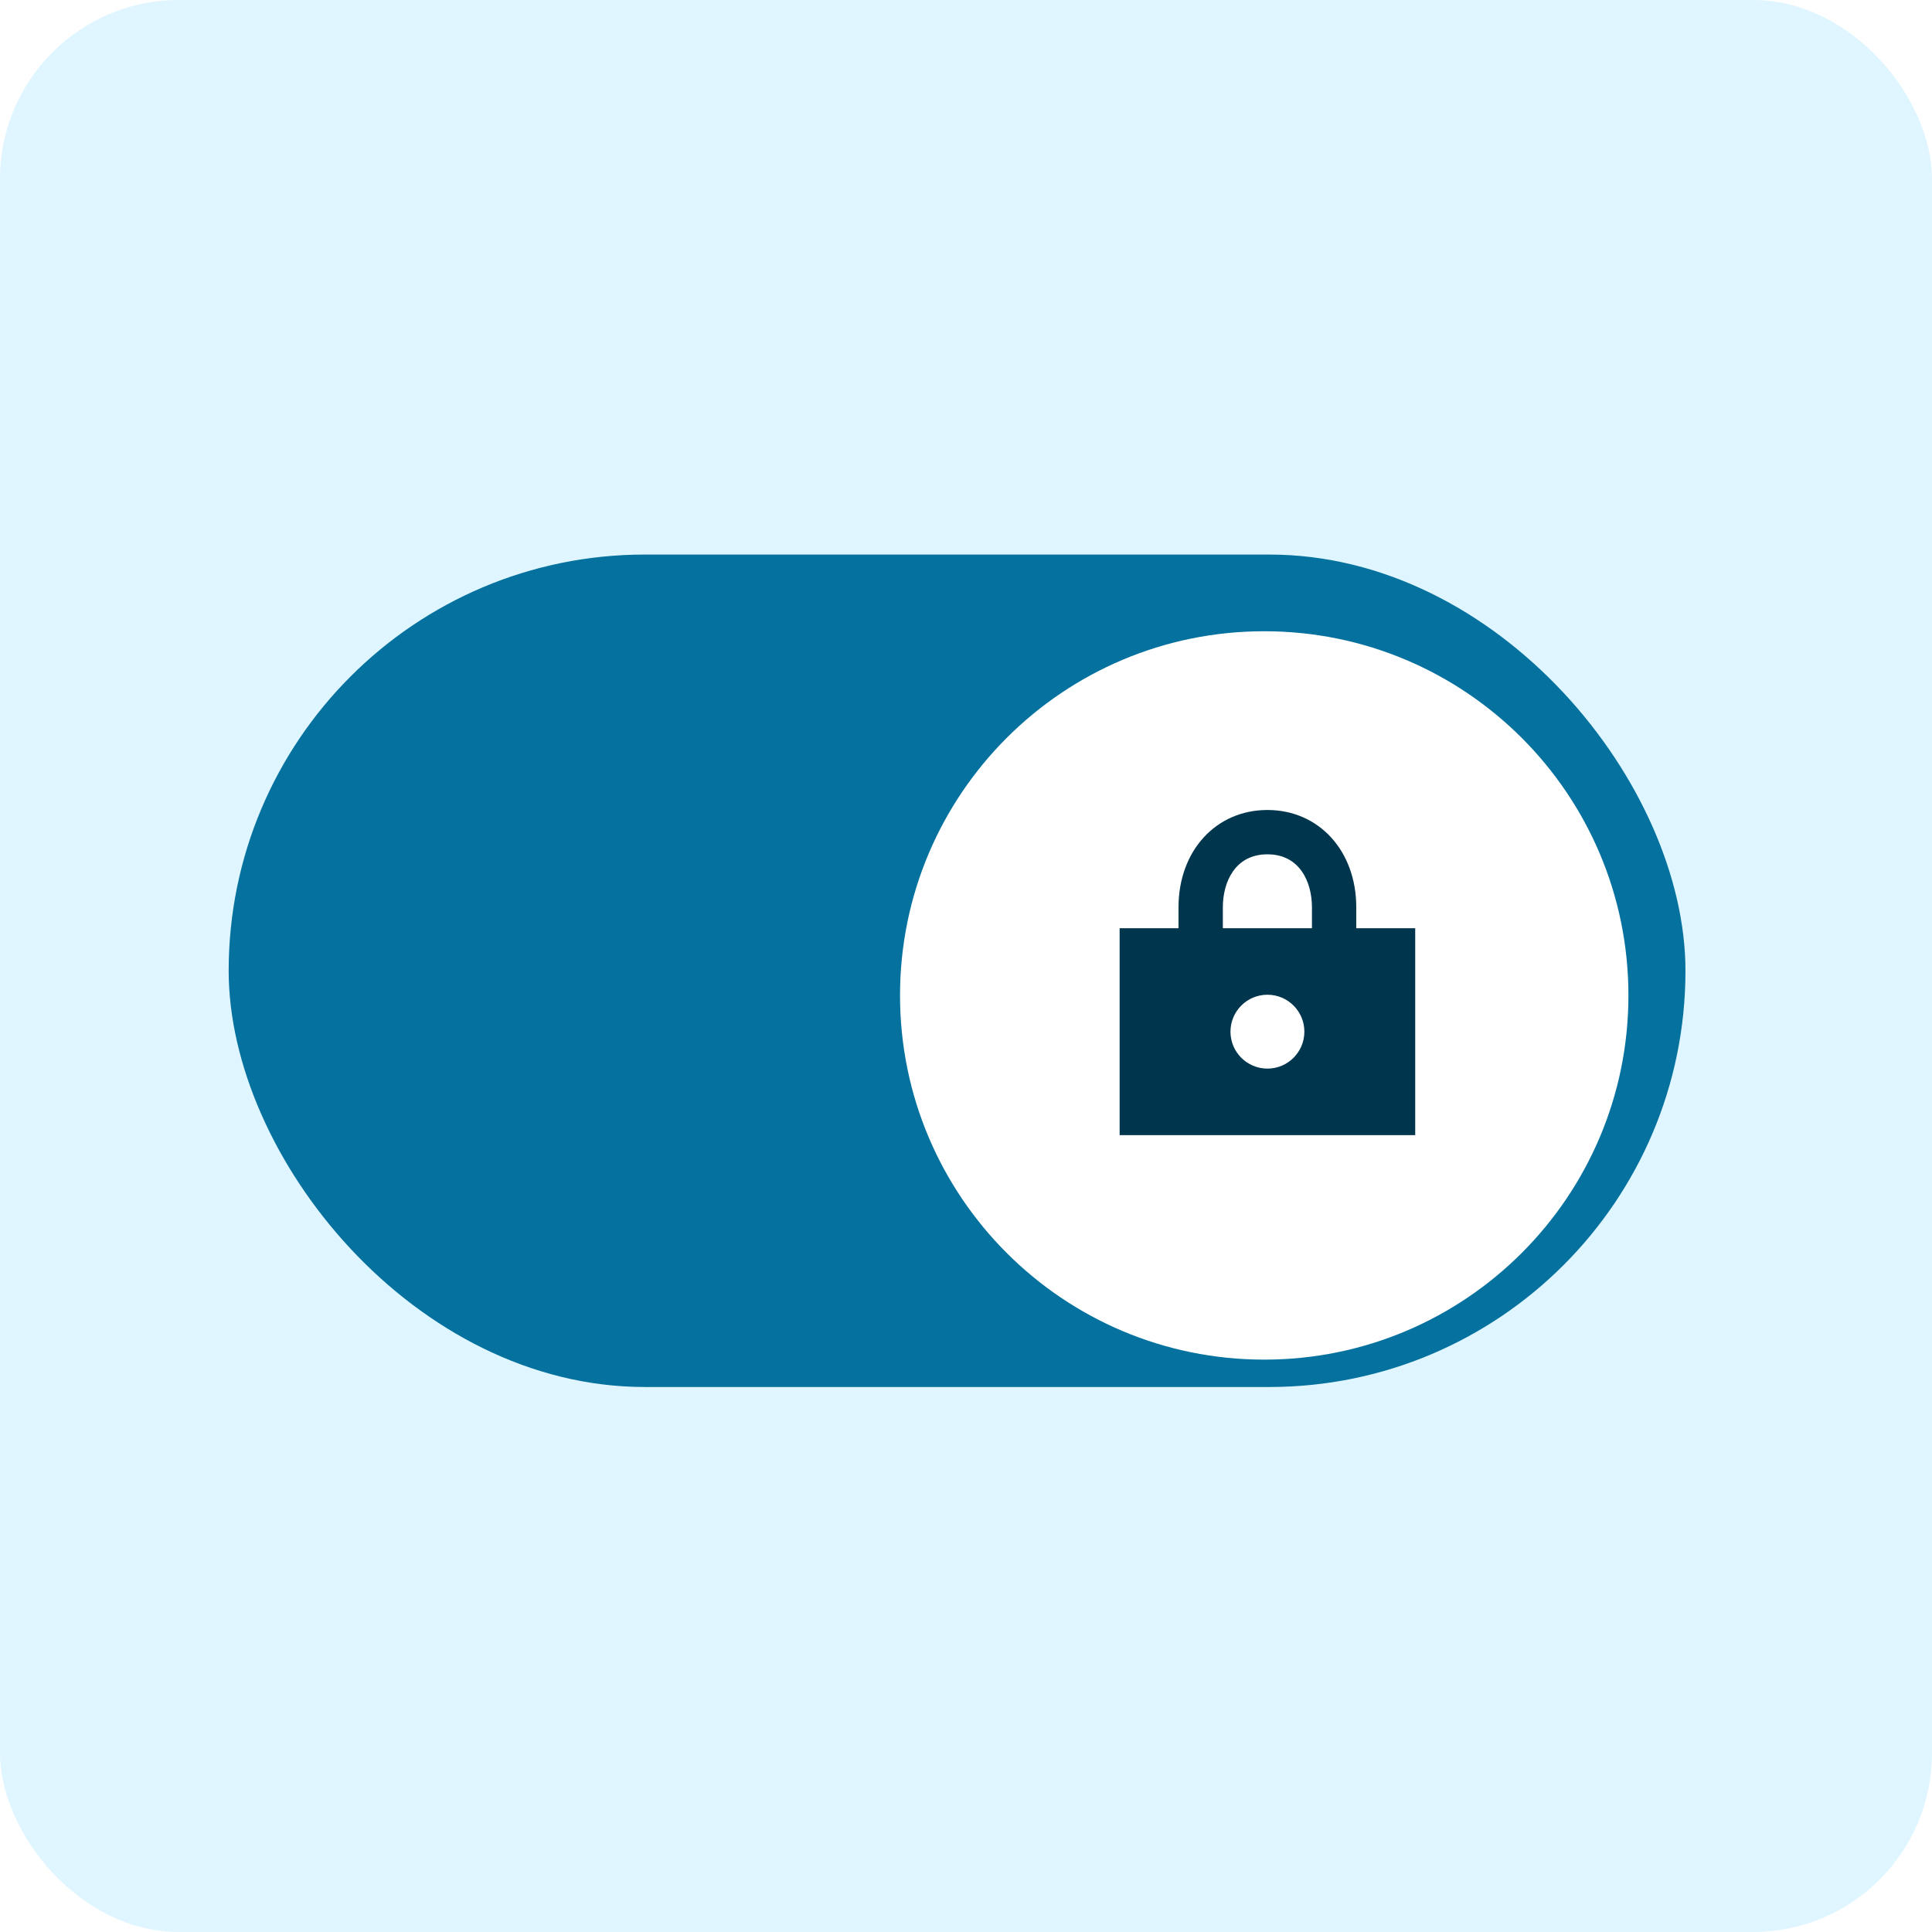 <svg width="108" height="108" viewBox="0 0 108 108" fill="none" xmlns="http://www.w3.org/2000/svg">
<rect width="108" height="108" rx="10" fill="#DFF5FF"/>
<rect x="12.783" y="31" width="81.435" height="46.534" rx="23.267" fill="#04719F"/>
<g filter="url(#filter0_d_23561_33024)">
<path fill-rule="evenodd" clip-rule="evenodd" d="M70.671 74.55C81.915 74.55 91.03 65.435 91.03 54.191C91.03 42.947 81.915 33.833 70.671 33.833C59.427 33.833 50.312 42.947 50.312 54.191C50.312 65.435 59.427 74.55 70.671 74.55Z" fill="white"/>
</g>
<path d="M70.849 45.279C73.728 45.279 75.816 47.565 75.816 50.715V51.888H79.111V63.454H62.588V51.888H65.88V50.715C65.88 47.565 67.969 45.279 70.849 45.279ZM70.85 55.606C69.709 55.606 68.785 56.53 68.784 57.67C68.784 58.811 69.709 59.736 70.85 59.736C71.99 59.736 72.915 58.811 72.915 57.67C72.915 56.53 71.99 55.606 70.85 55.606ZM70.849 47.757C69.01 47.757 68.358 49.35 68.358 50.715V51.888H73.339V50.715C73.339 49.351 72.687 47.758 70.849 47.757Z" fill="#00364D"/>
<defs>
<filter id="filter0_d_23561_33024" x="38.679" y="23.653" width="63.984" height="63.984" filterUnits="userSpaceOnUse" color-interpolation-filters="sRGB">
<feFlood flood-opacity="0" result="BackgroundImageFix"/>
<feColorMatrix in="SourceAlpha" type="matrix" values="0 0 0 0 0 0 0 0 0 0 0 0 0 0 0 0 0 0 127 0" result="hardAlpha"/>
<feOffset dy="1.454"/>
<feGaussianBlur stdDeviation="5.817"/>
<feComposite in2="hardAlpha" operator="out"/>
<feColorMatrix type="matrix" values="0 0 0 0 0.059 0 0 0 0 0.267 0 0 0 0 0.302 0 0 0 0.12 0"/>
<feBlend mode="normal" in2="BackgroundImageFix" result="effect1_dropShadow_23561_33024"/>
<feBlend mode="normal" in="SourceGraphic" in2="effect1_dropShadow_23561_33024" result="shape"/>
</filter>
</defs>
</svg>
